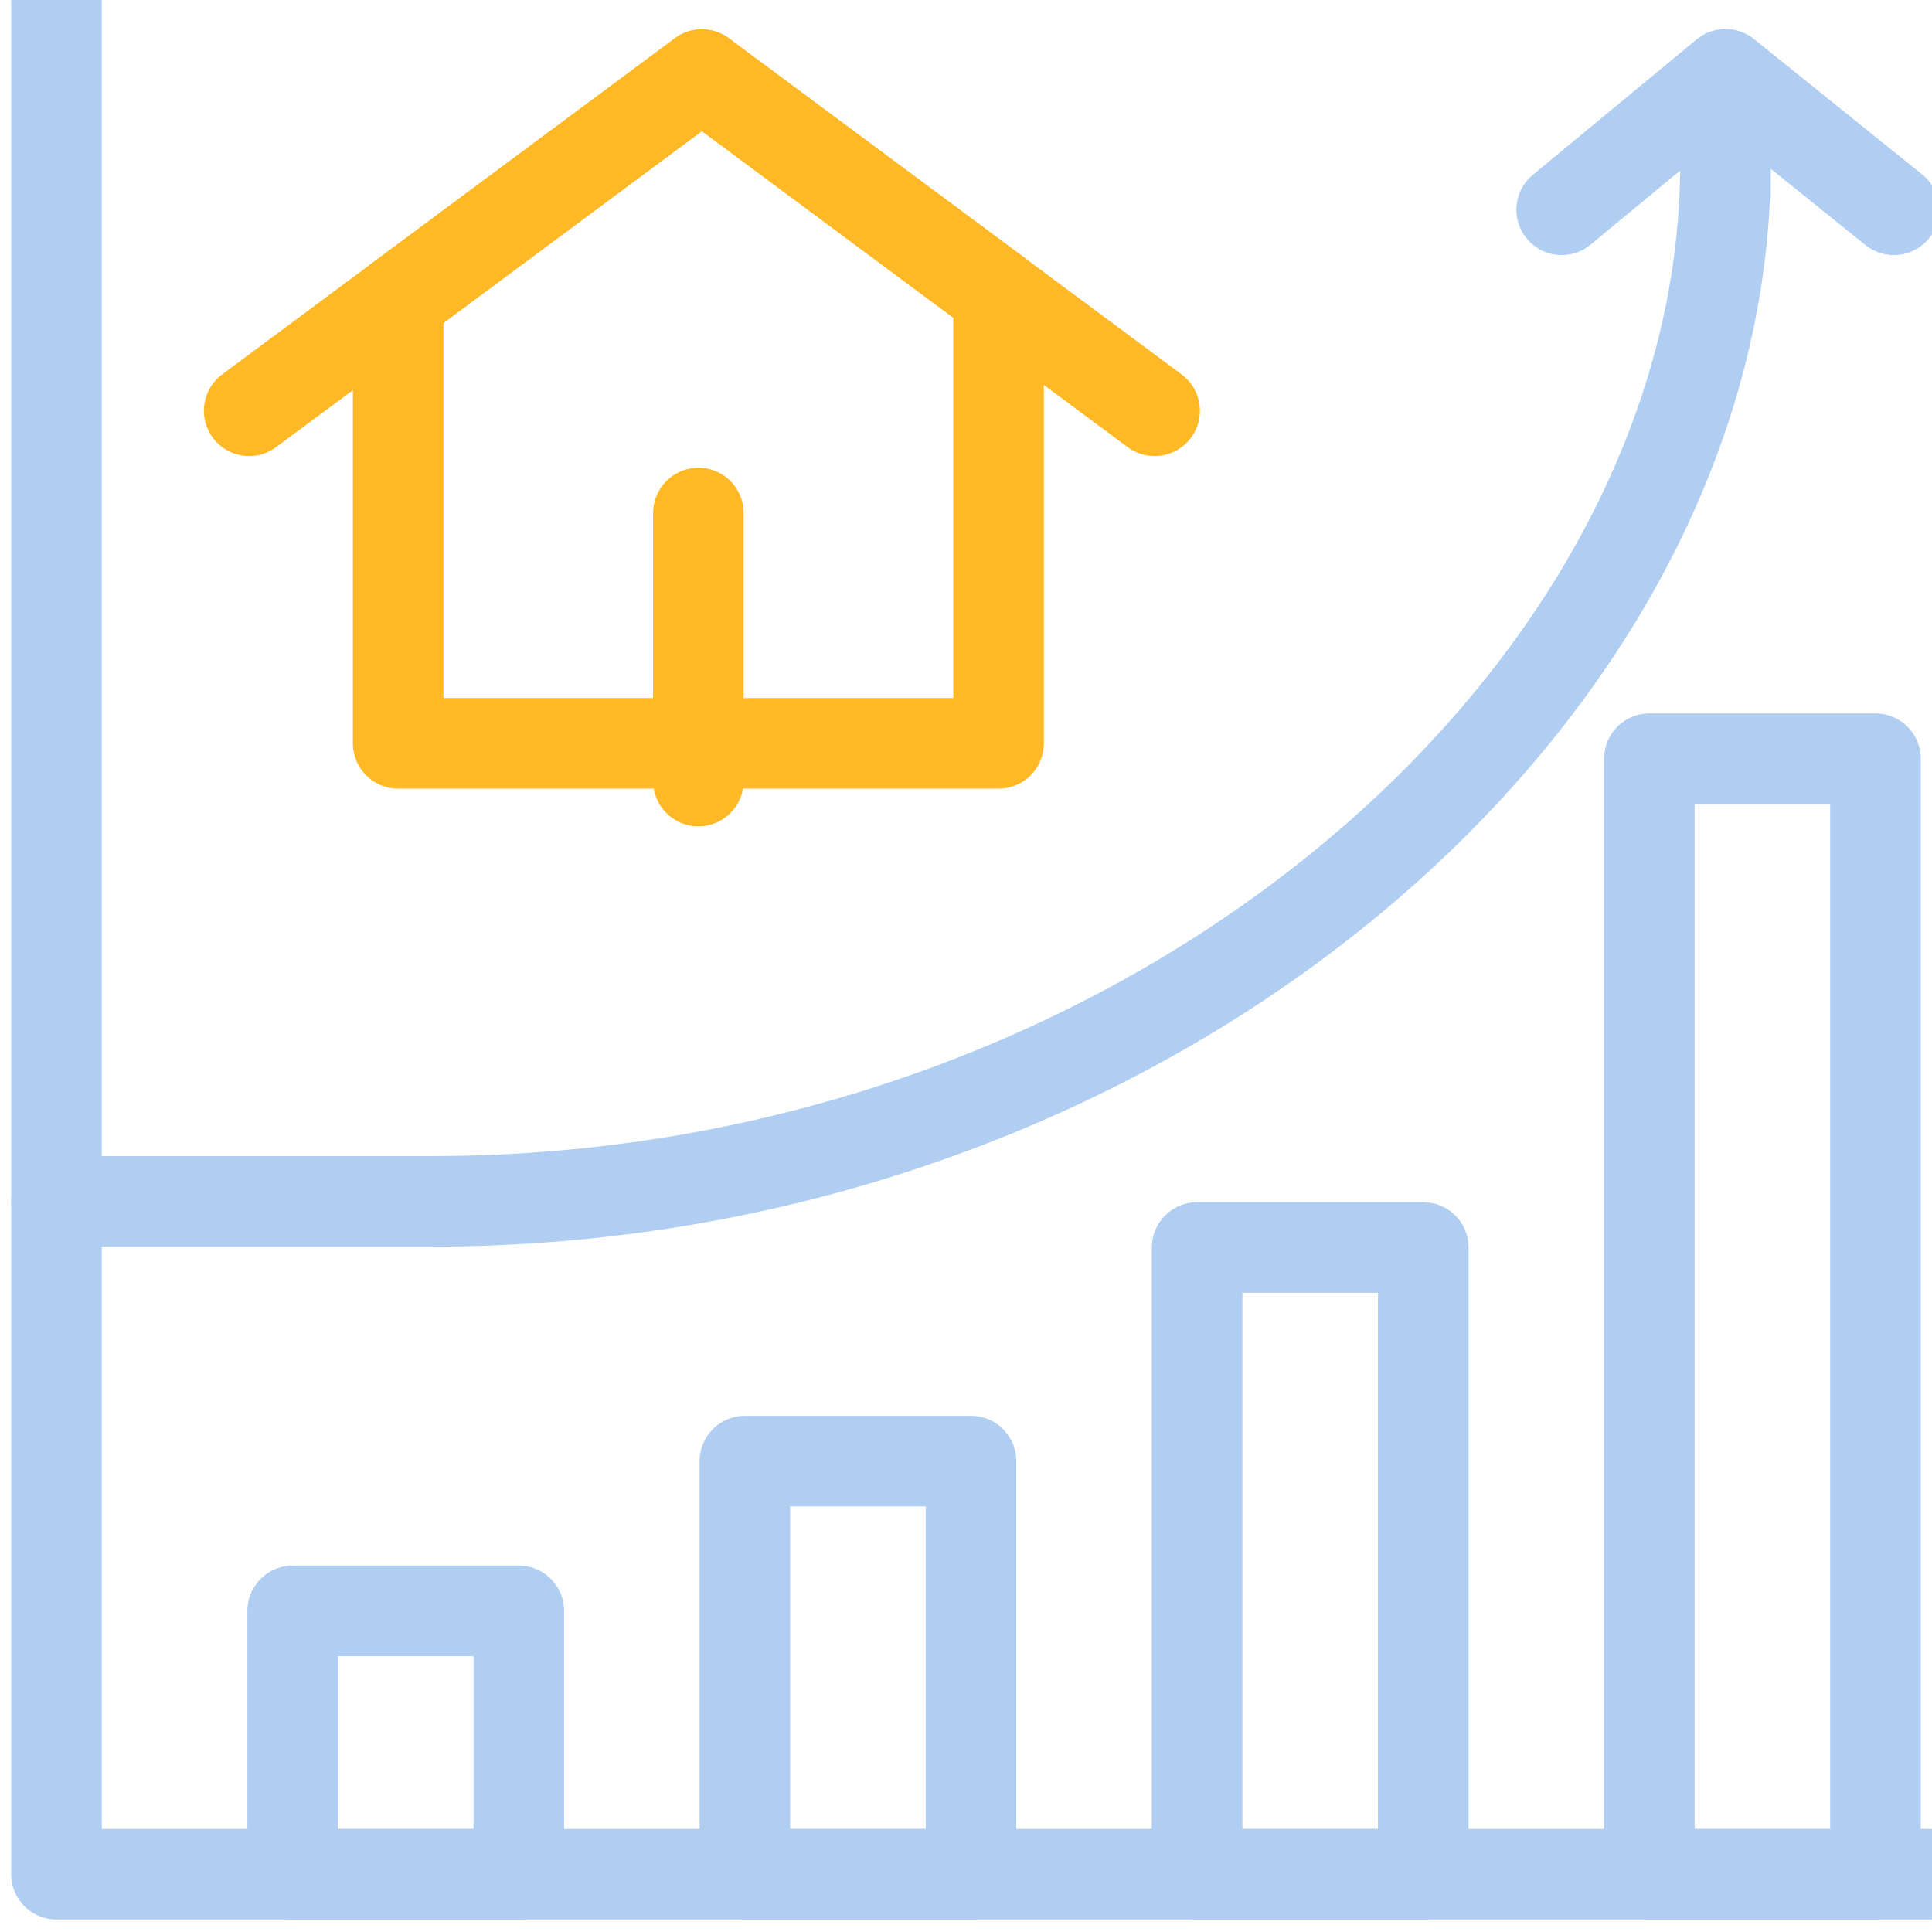 <svg width="64" height="64" viewBox="0 0 64 64" fill="none" xmlns="http://www.w3.org/2000/svg">
<g clip-path="url(#clip0_1836_4528)">
<path d="M1.871 0.041V62.086H63.916" stroke="#B0CDF2" stroke-width="3" stroke-miterlimit="10" stroke-linecap="round" stroke-linejoin="round"/>
<path d="M54.637 62.086L62.127 62.086L62.127 25.134L54.637 25.134L54.637 62.086Z" stroke="#B0CDF2" stroke-width="3" stroke-miterlimit="10" stroke-linecap="round" stroke-linejoin="round"/>
<path d="M39.656 62.086L47.147 62.086L47.147 41.326L39.656 41.326L39.656 62.086Z" stroke="#B0CDF2" stroke-width="3" stroke-miterlimit="10" stroke-linecap="round" stroke-linejoin="round"/>
<path d="M24.676 62.086L32.166 62.086L32.166 48.402L24.676 48.402L24.676 62.086Z" stroke="#B0CDF2" stroke-width="3" stroke-miterlimit="10" stroke-linecap="round" stroke-linejoin="round"/>
<path d="M9.695 62.086L17.186 62.086L17.186 53.363L9.695 53.363L9.695 62.086Z" stroke="#B0CDF2" stroke-width="3" stroke-miterlimit="10" stroke-linecap="round" stroke-linejoin="round"/>
<path d="M33.079 24.624H13.19V9.943L23.251 2.474L33.079 9.77V24.624Z" stroke="#FFB826" stroke-width="3" stroke-miterlimit="10" stroke-linecap="round" stroke-linejoin="round"/>
<path d="M23.25 2.474L8.254 13.607" stroke="#FFB826" stroke-width="3" stroke-miterlimit="10" stroke-linecap="round" stroke-linejoin="round"/>
<path d="M62.736 6.949L57.16 2.46L51.732 6.949" stroke="#B0CDF2" stroke-width="3" stroke-miterlimit="10" stroke-linecap="round" stroke-linejoin="round"/>
<path d="M23.252 2.474L38.248 13.607" stroke="#FFB826" stroke-width="3" stroke-miterlimit="10" stroke-linecap="round" stroke-linejoin="round"/>
<path d="M23.135 16.995V25.872" stroke="#FFB826" stroke-width="3" stroke-miterlimit="10" stroke-linecap="round" stroke-linejoin="round"/>
<path d="M1.871 39.796H14.297C37.969 39.796 57.159 23.137 57.159 5.408V6.443V3.666" stroke="#B0CDF2" stroke-width="3" stroke-miterlimit="10" stroke-linecap="round" stroke-linejoin="round"/>
</g>
<defs>
<clipPath id="clip0_1836_4528">
<rect width="64" height="64" fill="white"/>
</clipPath>
</defs>
</svg>
